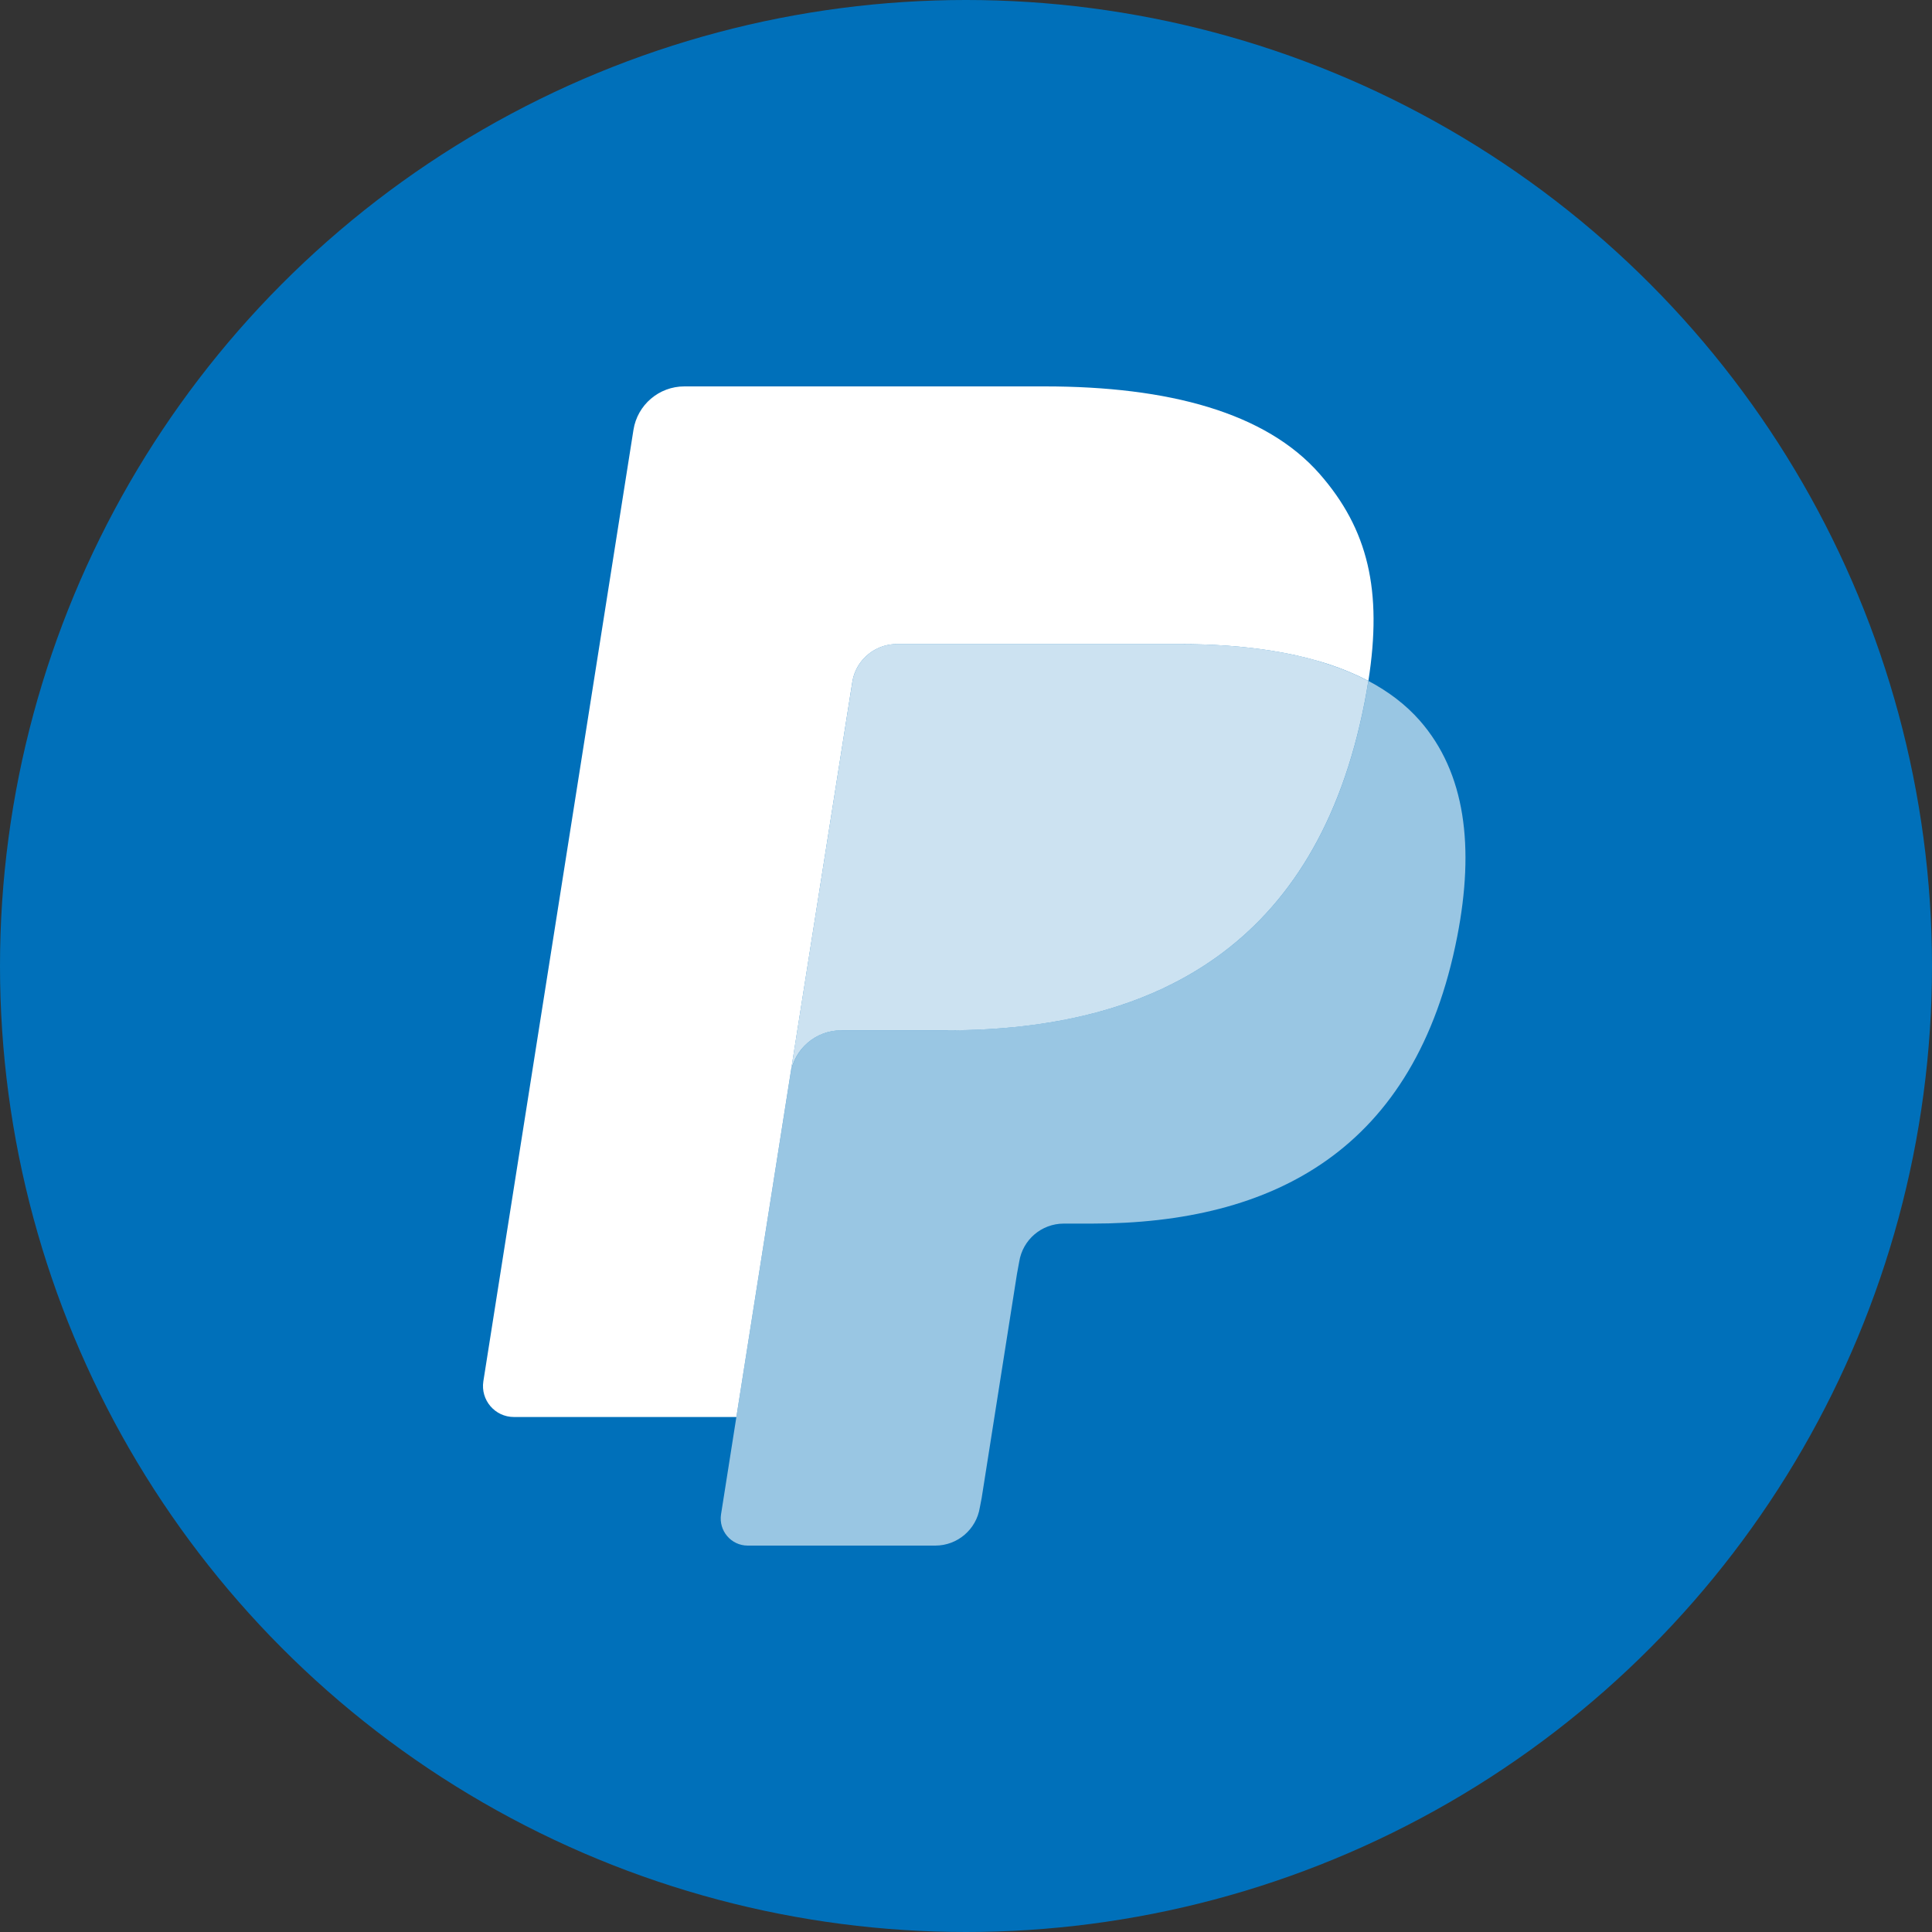 <?xml version="1.0" encoding="UTF-8" standalone="no"?>
<svg
   xmlns:dc="http://purl.org/dc/elements/1.1/"
   xmlns:cc="http://creativecommons.org/ns#"
   xmlns:rdf="http://www.w3.org/1999/02/22-rdf-syntax-ns#"
   xmlns:svg="http://www.w3.org/2000/svg"
   xmlns="http://www.w3.org/2000/svg"
   xmlns:sodipodi="http://sodipodi.sourceforge.net/DTD/sodipodi-0.dtd"
   xmlns:inkscape="http://www.inkscape.org/namespaces/inkscape"
   width="800px"
   height="800px"
   viewBox="0 0 48 48"
   fill="none"
   version="1.1"
   id="svg10"
   sodipodi:docname="paypal_icon.svg"
   inkscape:version="1.0.2-2 (e86c870879, 2021-01-15)">
  <rect x="0" y="0" width="48" height="48" fill="#333333" stroke="none"/>
  <defs
     id="defs14" />
  <sodipodi:namedview
     pagecolor="#ffffff"
     bordercolor="#666666"
     borderopacity="1"
     objecttolerance="10"
     gridtolerance="10"
     guidetolerance="10"
     inkscape:pageopacity="0"
     inkscape:pageshadow="2"
     inkscape:window-width="1920"
     inkscape:window-height="974"
     id="namedview12"
     showgrid="false"
     inkscape:zoom="0.985"
     inkscape:cx="400"
     inkscape:cy="674.95708"
     inkscape:window-x="-11"
     inkscape:window-y="-11"
     inkscape:window-maximized="1"
     inkscape:current-layer="svg10" />
  <circle
     cx="24"
     cy="24"
     r="24"
     fill="#0070ba"
     id="circle2"
     style="stroke-width:1.2" />
  <path
     d="m 33.997,16.917 c -0.027,0.171 -0.057,0.345 -0.092,0.525 -1.181,6.061 -5.22,8.155 -10.378,8.155 h -2.626 c -0.631,0 -1.162,0.458 -1.261,1.08 l -1.345,8.528 -0.381,2.418 C 17.851,38.032 18.165,38.4 18.578,38.4 h 4.658 c 0.552,0 1.02,-0.401 1.107,-0.945 l 0.046,-0.237 0.877,-5.566 0.056,-0.305 c 0.086,-0.546 0.555,-0.947 1.107,-0.947 h 0.697 c 4.513,0 8.046,-1.832 9.079,-7.135 0.431,-2.215 0.208,-4.065 -0.933,-5.365 -0.345,-0.392 -0.774,-0.718 -1.275,-0.983 z"
     fill="#ffffff"
     fill-opacity="0.6"
     id="path4"
     style="stroke-width:1.2" />
  <path
     d="m 32.761,16.425 c -0.18,-0.052 -0.366,-0.1 -0.557,-0.143 -0.192,-0.042 -0.388,-0.079 -0.591,-0.112 -0.708,-0.115 -1.484,-0.169 -2.315,-0.169 h -7.017 c -0.173,0 -0.337,0.039 -0.484,0.11 -0.324,0.156 -0.564,0.462 -0.622,0.837 l -1.493,9.454 -0.043,0.276 c 0.098,-0.622 0.63,-1.08 1.261,-1.08 h 2.626 c 5.158,0 9.197,-2.095 10.378,-8.155 0.035,-0.179 0.065,-0.354 0.092,-0.525 -0.299,-0.158 -0.622,-0.294 -0.971,-0.409 -0.086,-0.029 -0.175,-0.056 -0.264,-0.083 z"
     fill="#ffffff"
     fill-opacity="0.8"
     id="path6"
     style="stroke-width:1.2" />
  <path
     d="m 21.175,16.948 c 0.058,-0.375 0.299,-0.681 0.622,-0.836 0.148,-0.071 0.311,-0.11 0.484,-0.11 h 7.017 c 0.831,0 1.607,0.054 2.315,0.169 0.202,0.032 0.399,0.07 0.591,0.112 0.191,0.043 0.377,0.091 0.557,0.143 0.09,0.027 0.178,0.054 0.265,0.082 0.348,0.116 0.672,0.252 0.971,0.409 0.351,-2.24 -0.003,-3.765 -1.214,-5.146 C 31.448,10.251 29.038,9.6 25.955,9.6 h -8.952 c -0.63,0 -1.167,0.458 -1.265,1.081 l -3.729,23.635 c -0.073,0.468 0.287,0.889 0.759,0.889 h 5.527 l 1.388,-8.804 z"
     fill="#ffffff"
     id="path8"
     style="stroke-width:1.2" />
</svg>
